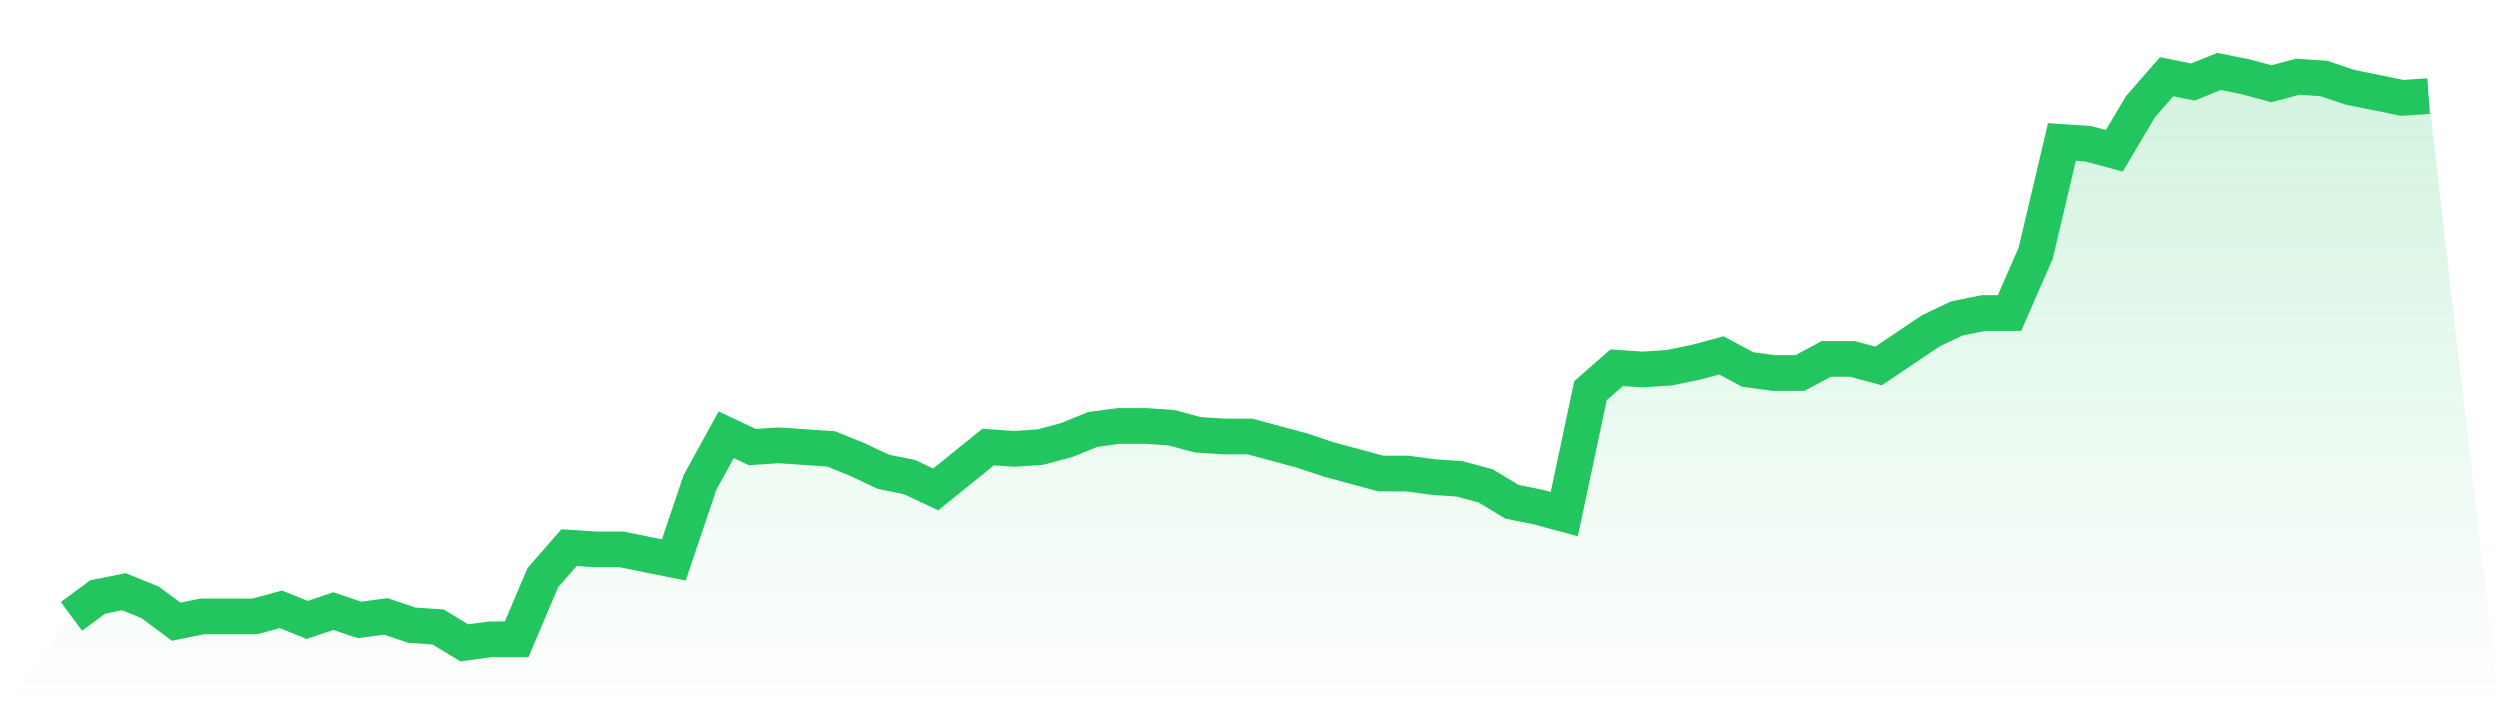 <svg viewBox="0 0 140 40" xmlns="http://www.w3.org/2000/svg">
<defs>
<linearGradient id="gradient" x1="0" x2="0" y1="0" y2="1">
<stop offset="0%" stop-color="#22c55e" stop-opacity="0.2"/>
<stop offset="100%" stop-color="#22c55e" stop-opacity="0"/>
</linearGradient>
</defs>
<path d="M4,34.519 L4,34.519 L5.467,33.432 L6.933,33.136 L8.4,33.728 L9.867,34.815 L11.333,34.519 L12.8,34.519 L14.267,34.519 L15.733,34.123 L17.2,34.716 L18.667,34.222 L20.133,34.716 L21.6,34.519 L23.067,35.012 L24.533,35.111 L26,36 L27.467,35.802 L28.933,35.802 L30.4,32.346 L31.867,30.667 L33.333,30.765 L34.8,30.765 L36.267,31.062 L37.733,31.358 L39.2,27.012 L40.667,24.346 L42.133,25.037 L43.6,24.938 L45.067,25.037 L46.533,25.136 L48,25.728 L49.467,26.42 L50.933,26.716 L52.4,27.407 L53.867,26.222 L55.333,25.037 L56.8,25.136 L58.267,25.037 L59.733,24.642 L61.2,24.049 L62.667,23.852 L64.133,23.852 L65.6,23.951 L67.067,24.346 L68.533,24.444 L70,24.444 L71.467,24.84 L72.933,25.235 L74.4,25.728 L75.867,26.123 L77.333,26.519 L78.8,26.519 L80.267,26.716 L81.733,26.815 L83.2,27.21 L84.667,28.099 L86.133,28.395 L87.6,28.79 L89.067,21.877 L90.533,20.593 L92,20.691 L93.467,20.593 L94.933,20.296 L96.4,19.901 L97.867,20.691 L99.333,20.889 L100.8,20.889 L102.267,20.099 L103.733,20.099 L105.2,20.494 L106.667,19.506 L108.133,18.519 L109.6,17.827 L111.067,17.531 L112.533,17.531 L114,14.173 L115.467,7.951 L116.933,8.049 L118.4,8.444 L119.867,5.975 L121.333,4.296 L122.8,4.593 L124.267,4 L125.733,4.296 L127.2,4.691 L128.667,4.296 L130.133,4.395 L131.6,4.889 L133.067,5.185 L134.533,5.481 L136,5.383 L140,40 L0,40 z" fill="url(#gradient)"/>
<path d="M4,34.519 L4,34.519 L5.467,33.432 L6.933,33.136 L8.4,33.728 L9.867,34.815 L11.333,34.519 L12.8,34.519 L14.267,34.519 L15.733,34.123 L17.2,34.716 L18.667,34.222 L20.133,34.716 L21.6,34.519 L23.067,35.012 L24.533,35.111 L26,36 L27.467,35.802 L28.933,35.802 L30.4,32.346 L31.867,30.667 L33.333,30.765 L34.8,30.765 L36.267,31.062 L37.733,31.358 L39.2,27.012 L40.667,24.346 L42.133,25.037 L43.6,24.938 L45.067,25.037 L46.533,25.136 L48,25.728 L49.467,26.42 L50.933,26.716 L52.4,27.407 L53.867,26.222 L55.333,25.037 L56.8,25.136 L58.267,25.037 L59.733,24.642 L61.2,24.049 L62.667,23.852 L64.133,23.852 L65.6,23.951 L67.067,24.346 L68.533,24.444 L70,24.444 L71.467,24.84 L72.933,25.235 L74.4,25.728 L75.867,26.123 L77.333,26.519 L78.8,26.519 L80.267,26.716 L81.733,26.815 L83.2,27.21 L84.667,28.099 L86.133,28.395 L87.6,28.79 L89.067,21.877 L90.533,20.593 L92,20.691 L93.467,20.593 L94.933,20.296 L96.4,19.901 L97.867,20.691 L99.333,20.889 L100.8,20.889 L102.267,20.099 L103.733,20.099 L105.2,20.494 L106.667,19.506 L108.133,18.519 L109.6,17.827 L111.067,17.531 L112.533,17.531 L114,14.173 L115.467,7.951 L116.933,8.049 L118.4,8.444 L119.867,5.975 L121.333,4.296 L122.8,4.593 L124.267,4 L125.733,4.296 L127.2,4.691 L128.667,4.296 L130.133,4.395 L131.6,4.889 L133.067,5.185 L134.533,5.481 L136,5.383" fill="none" stroke="#22c55e" stroke-width="2"/>
</svg>